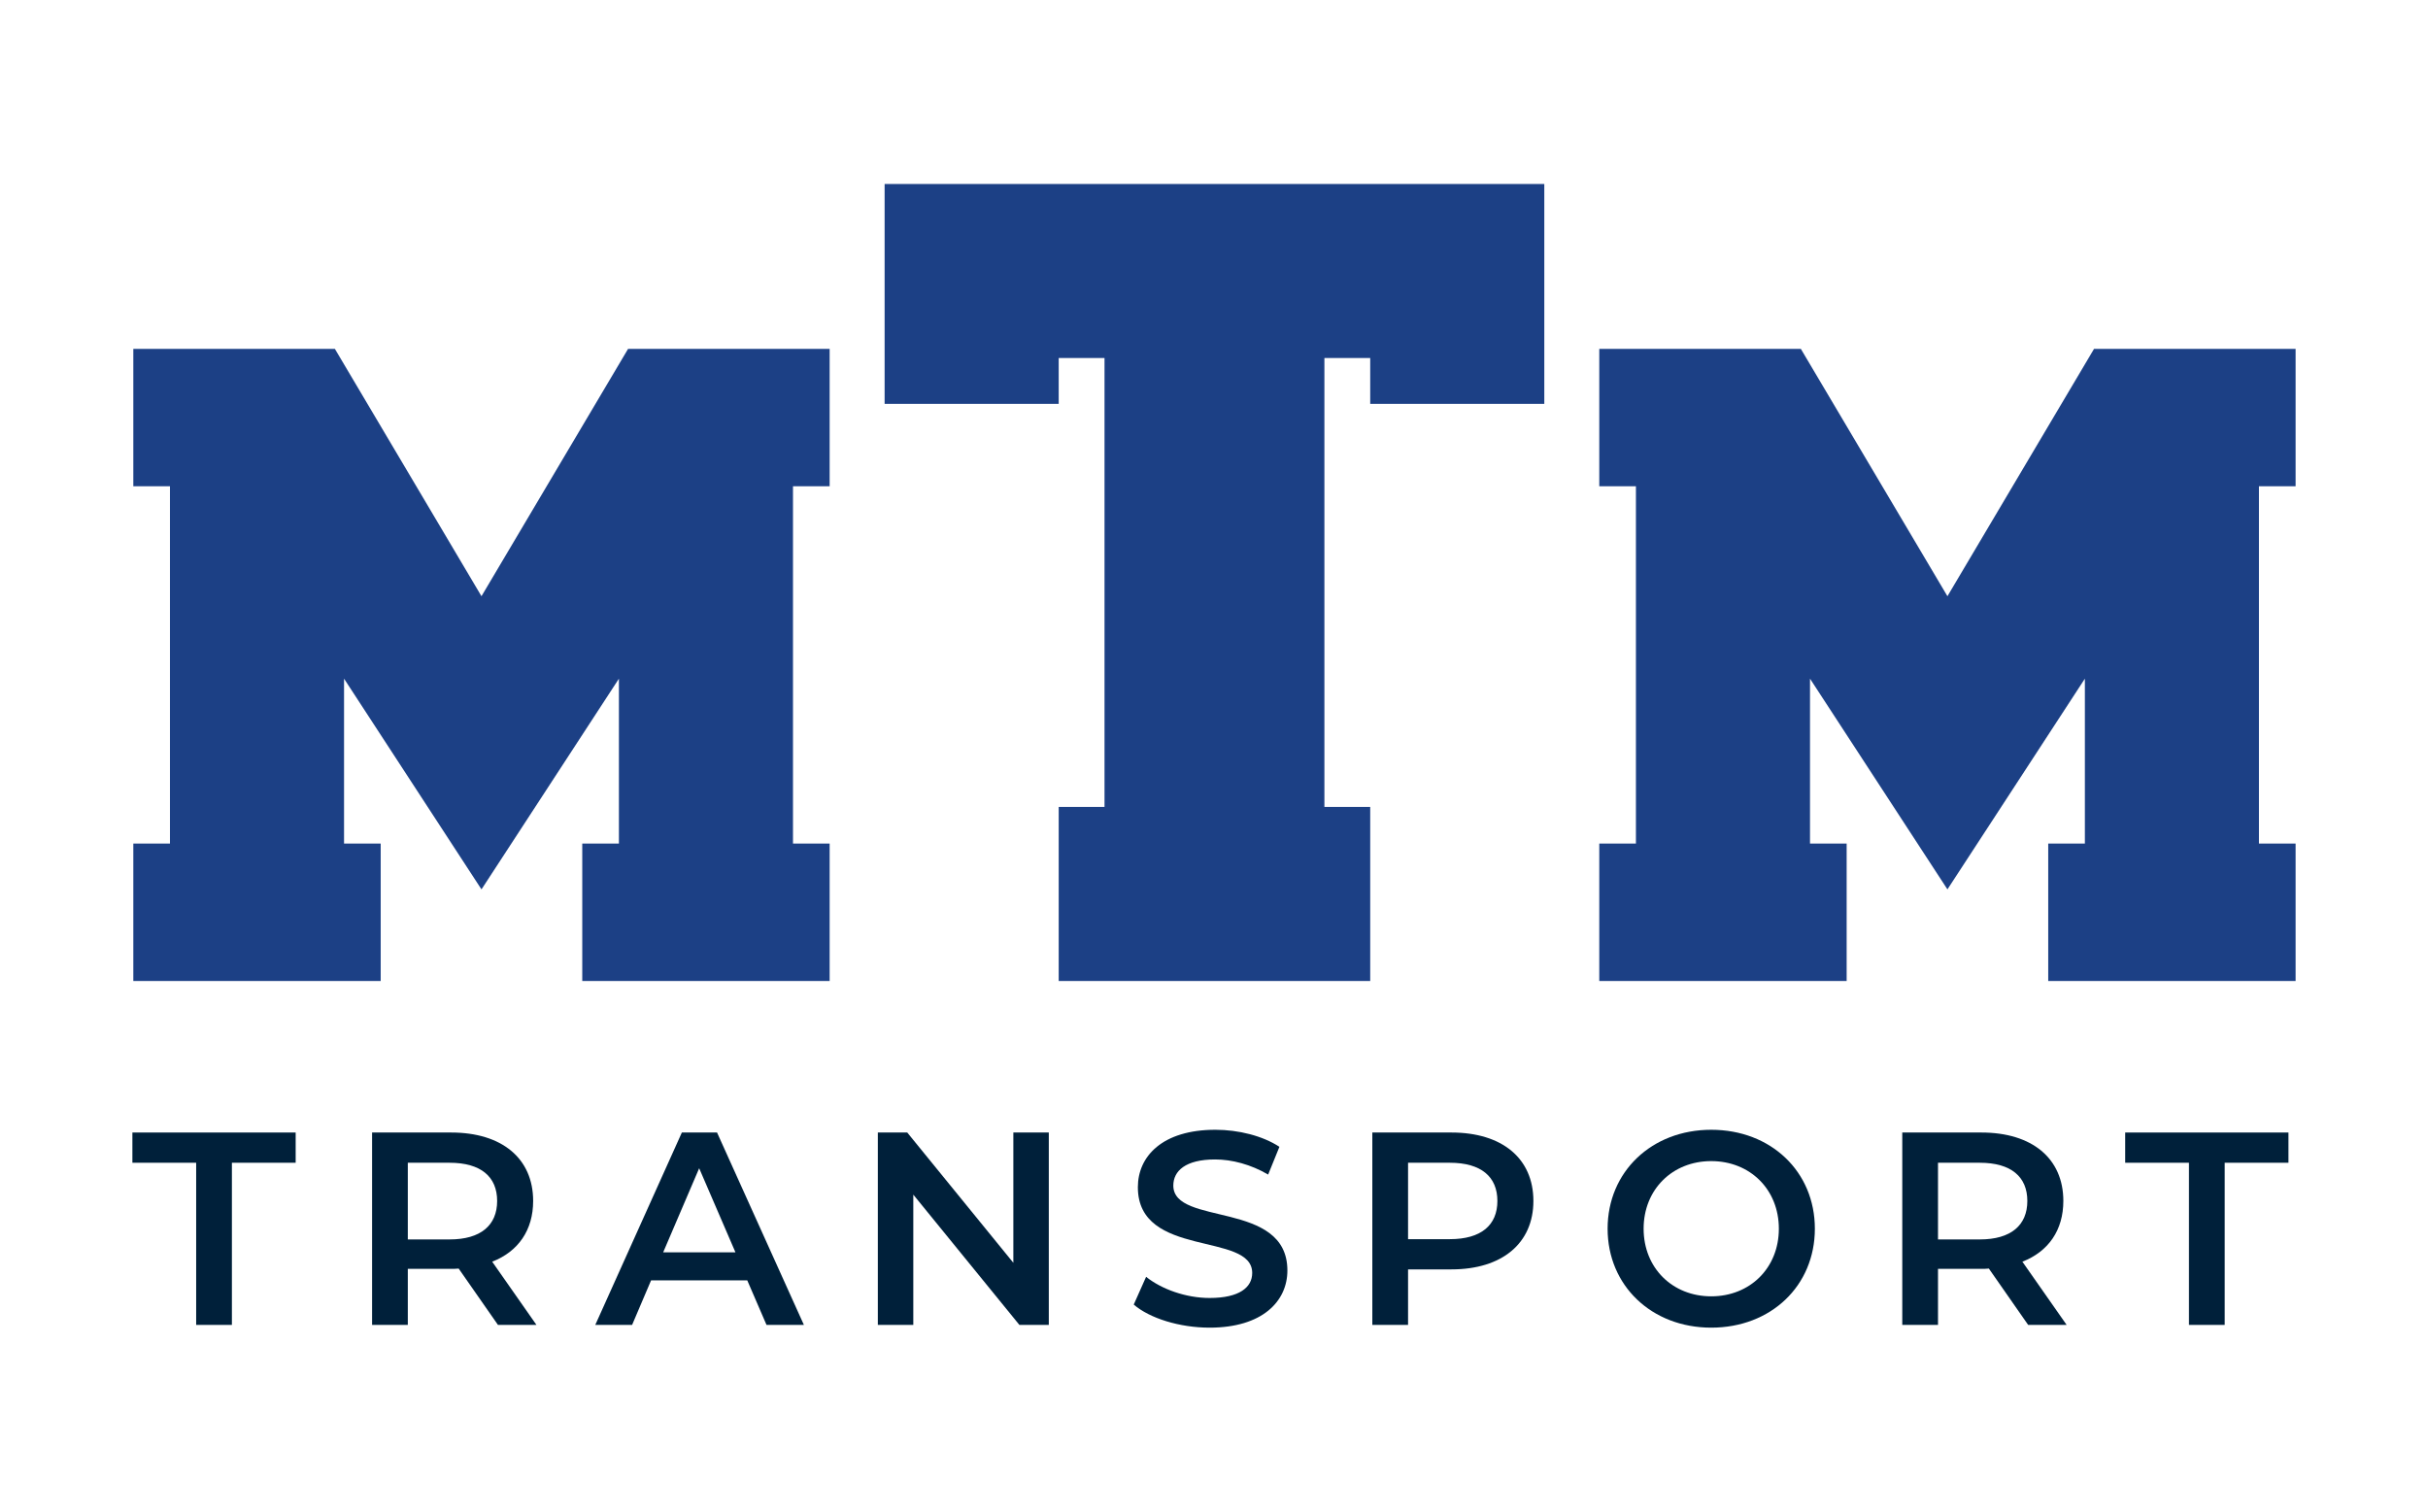 <?xml version="1.0" encoding="UTF-8" standalone="no"?>
<!DOCTYPE svg PUBLIC "-//W3C//DTD SVG 1.1//EN" "http://www.w3.org/Graphics/SVG/1.1/DTD/svg11.dtd">
<svg width="100%" height="100%" viewBox="0 0 265 165" version="1.1" xmlns="http://www.w3.org/2000/svg" xmlns:xlink="http://www.w3.org/1999/xlink" xml:space="preserve" xmlns:serif="http://www.serif.com/" style="fill-rule:evenodd;clip-rule:evenodd;stroke-linejoin:round;stroke-miterlimit:2;">
    <g transform="matrix(1,0,0,1,-2.45,-3.24)">
        <g transform="matrix(1,0,0,1,1,7.32)">
            <path d="M92,34L92,49L88,49L88,88L92,88L92,103L65,103L65,88L69,88L69,70L54,93L39,70L39,88L43,88L43,103L16,103L16,88L20,88L20,49L16,49L16,34L38,34L54,61L70,34L92,34ZM252,34L252,49L248,49L248,88L252,88L252,103L225,103L225,88L229,88L229,70L214,93L199,70L199,88L203,88L203,103L176,103L176,88L180,88L180,49L176,49L176,34L198,34L214,61L230,34L252,34ZM146,84L151,84L151,103L117,103L117,84L122,84L122,35L117,35L117,40L98,40L98,16L170,16L170,40L151,40L151,35L146,35L146,84Z" style="fill:rgb(28,64,133);"/>
        </g>
        <g transform="matrix(1,0,0,1,-4.168,-8.933)">
            <g transform="matrix(30,0,0,30,20.948,156.793)">
                <path d="M0.236,-0L0.366,-0L0.366,-0.59L0.598,-0.59L0.598,-0.7L0.004,-0.7L0.004,-0.59L0.236,-0.59L0.236,-0Z" style="fill:rgb(0,32,58);fill-rule:nonzero;"/>
            </g>
            <g transform="matrix(30,0,0,30,44.408,156.793)">
                <path d="M0.692,-0L0.531,-0.23C0.626,-0.267 0.68,-0.345 0.68,-0.451C0.68,-0.606 0.566,-0.7 0.382,-0.7L0.094,-0.7L0.094,-0L0.224,-0L0.224,-0.204L0.382,-0.204C0.391,-0.204 0.4,-0.204 0.409,-0.205L0.552,-0L0.692,-0ZM0.549,-0.451C0.549,-0.363 0.49,-0.311 0.376,-0.311L0.224,-0.311L0.224,-0.59L0.376,-0.59C0.49,-0.59 0.549,-0.539 0.549,-0.451Z" style="fill:rgb(0,32,58);fill-rule:nonzero;"/>
            </g>
            <g transform="matrix(30,0,0,30,71.738,156.793)">
                <path d="M0.618,-0L0.754,-0L0.438,-0.7L0.31,-0.7L-0.005,-0L0.129,-0L0.198,-0.162L0.548,-0.162L0.618,-0ZM0.242,-0.264L0.373,-0.57L0.505,-0.264L0.242,-0.264Z" style="fill:rgb(0,32,58);fill-rule:nonzero;"/>
            </g>
            <g transform="matrix(30,0,0,30,99.608,156.793)">
                <path d="M0.587,-0.7L0.587,-0.226L0.201,-0.7L0.094,-0.7L0.094,-0L0.223,-0L0.223,-0.474L0.609,-0L0.716,-0L0.716,-0.7L0.587,-0.7Z" style="fill:rgb(0,32,58);fill-rule:nonzero;"/>
            </g>
            <g transform="matrix(30,0,0,30,129.308,156.793)">
                <path d="M0.311,0.01C0.503,0.01 0.594,-0.086 0.594,-0.198C0.594,-0.455 0.179,-0.358 0.179,-0.507C0.179,-0.56 0.223,-0.602 0.331,-0.602C0.392,-0.602 0.461,-0.584 0.524,-0.547L0.565,-0.648C0.504,-0.688 0.416,-0.71 0.332,-0.71C0.14,-0.71 0.05,-0.614 0.05,-0.501C0.05,-0.241 0.466,-0.34 0.466,-0.189C0.466,-0.137 0.42,-0.098 0.311,-0.098C0.225,-0.098 0.136,-0.13 0.08,-0.175L0.035,-0.074C0.093,-0.024 0.202,0.01 0.311,0.01Z" style="fill:rgb(0,32,58);fill-rule:nonzero;"/>
            </g>
            <g transform="matrix(30,0,0,30,153.578,156.793)">
                <path d="M0.382,-0.7L0.094,-0.7L0.094,-0L0.224,-0L0.224,-0.202L0.382,-0.202C0.566,-0.202 0.68,-0.297 0.68,-0.451C0.68,-0.606 0.566,-0.7 0.382,-0.7ZM0.376,-0.312L0.224,-0.312L0.224,-0.59L0.376,-0.59C0.49,-0.59 0.549,-0.539 0.549,-0.451C0.549,-0.363 0.49,-0.312 0.376,-0.312Z" style="fill:rgb(0,32,58);fill-rule:nonzero;"/>
            </g>
            <g transform="matrix(30,0,0,30,180.758,156.793)">
                <path d="M0.421,0.01C0.638,0.01 0.798,-0.142 0.798,-0.35C0.798,-0.558 0.638,-0.71 0.421,-0.71C0.204,-0.71 0.044,-0.557 0.044,-0.35C0.044,-0.143 0.204,0.01 0.421,0.01ZM0.421,-0.104C0.28,-0.104 0.175,-0.207 0.175,-0.35C0.175,-0.493 0.28,-0.596 0.421,-0.596C0.562,-0.596 0.667,-0.493 0.667,-0.35C0.667,-0.207 0.562,-0.104 0.421,-0.104Z" style="fill:rgb(0,32,58);fill-rule:nonzero;"/>
            </g>
            <g transform="matrix(30,0,0,30,211.418,156.793)">
                <path d="M0.692,-0L0.531,-0.23C0.626,-0.267 0.68,-0.345 0.68,-0.451C0.68,-0.606 0.566,-0.7 0.382,-0.7L0.094,-0.7L0.094,-0L0.224,-0L0.224,-0.204L0.382,-0.204C0.391,-0.204 0.4,-0.204 0.409,-0.205L0.552,-0L0.692,-0ZM0.549,-0.451C0.549,-0.363 0.49,-0.311 0.376,-0.311L0.224,-0.311L0.224,-0.59L0.376,-0.59C0.49,-0.59 0.549,-0.539 0.549,-0.451Z" style="fill:rgb(0,32,58);fill-rule:nonzero;"/>
            </g>
            <g transform="matrix(30,0,0,30,238.448,156.793)">
                <path d="M0.236,-0L0.366,-0L0.366,-0.59L0.598,-0.59L0.598,-0.7L0.004,-0.7L0.004,-0.59L0.236,-0.59L0.236,-0Z" style="fill:rgb(0,32,58);fill-rule:nonzero;"/>
            </g>
        </g>
    </g>
</svg>

